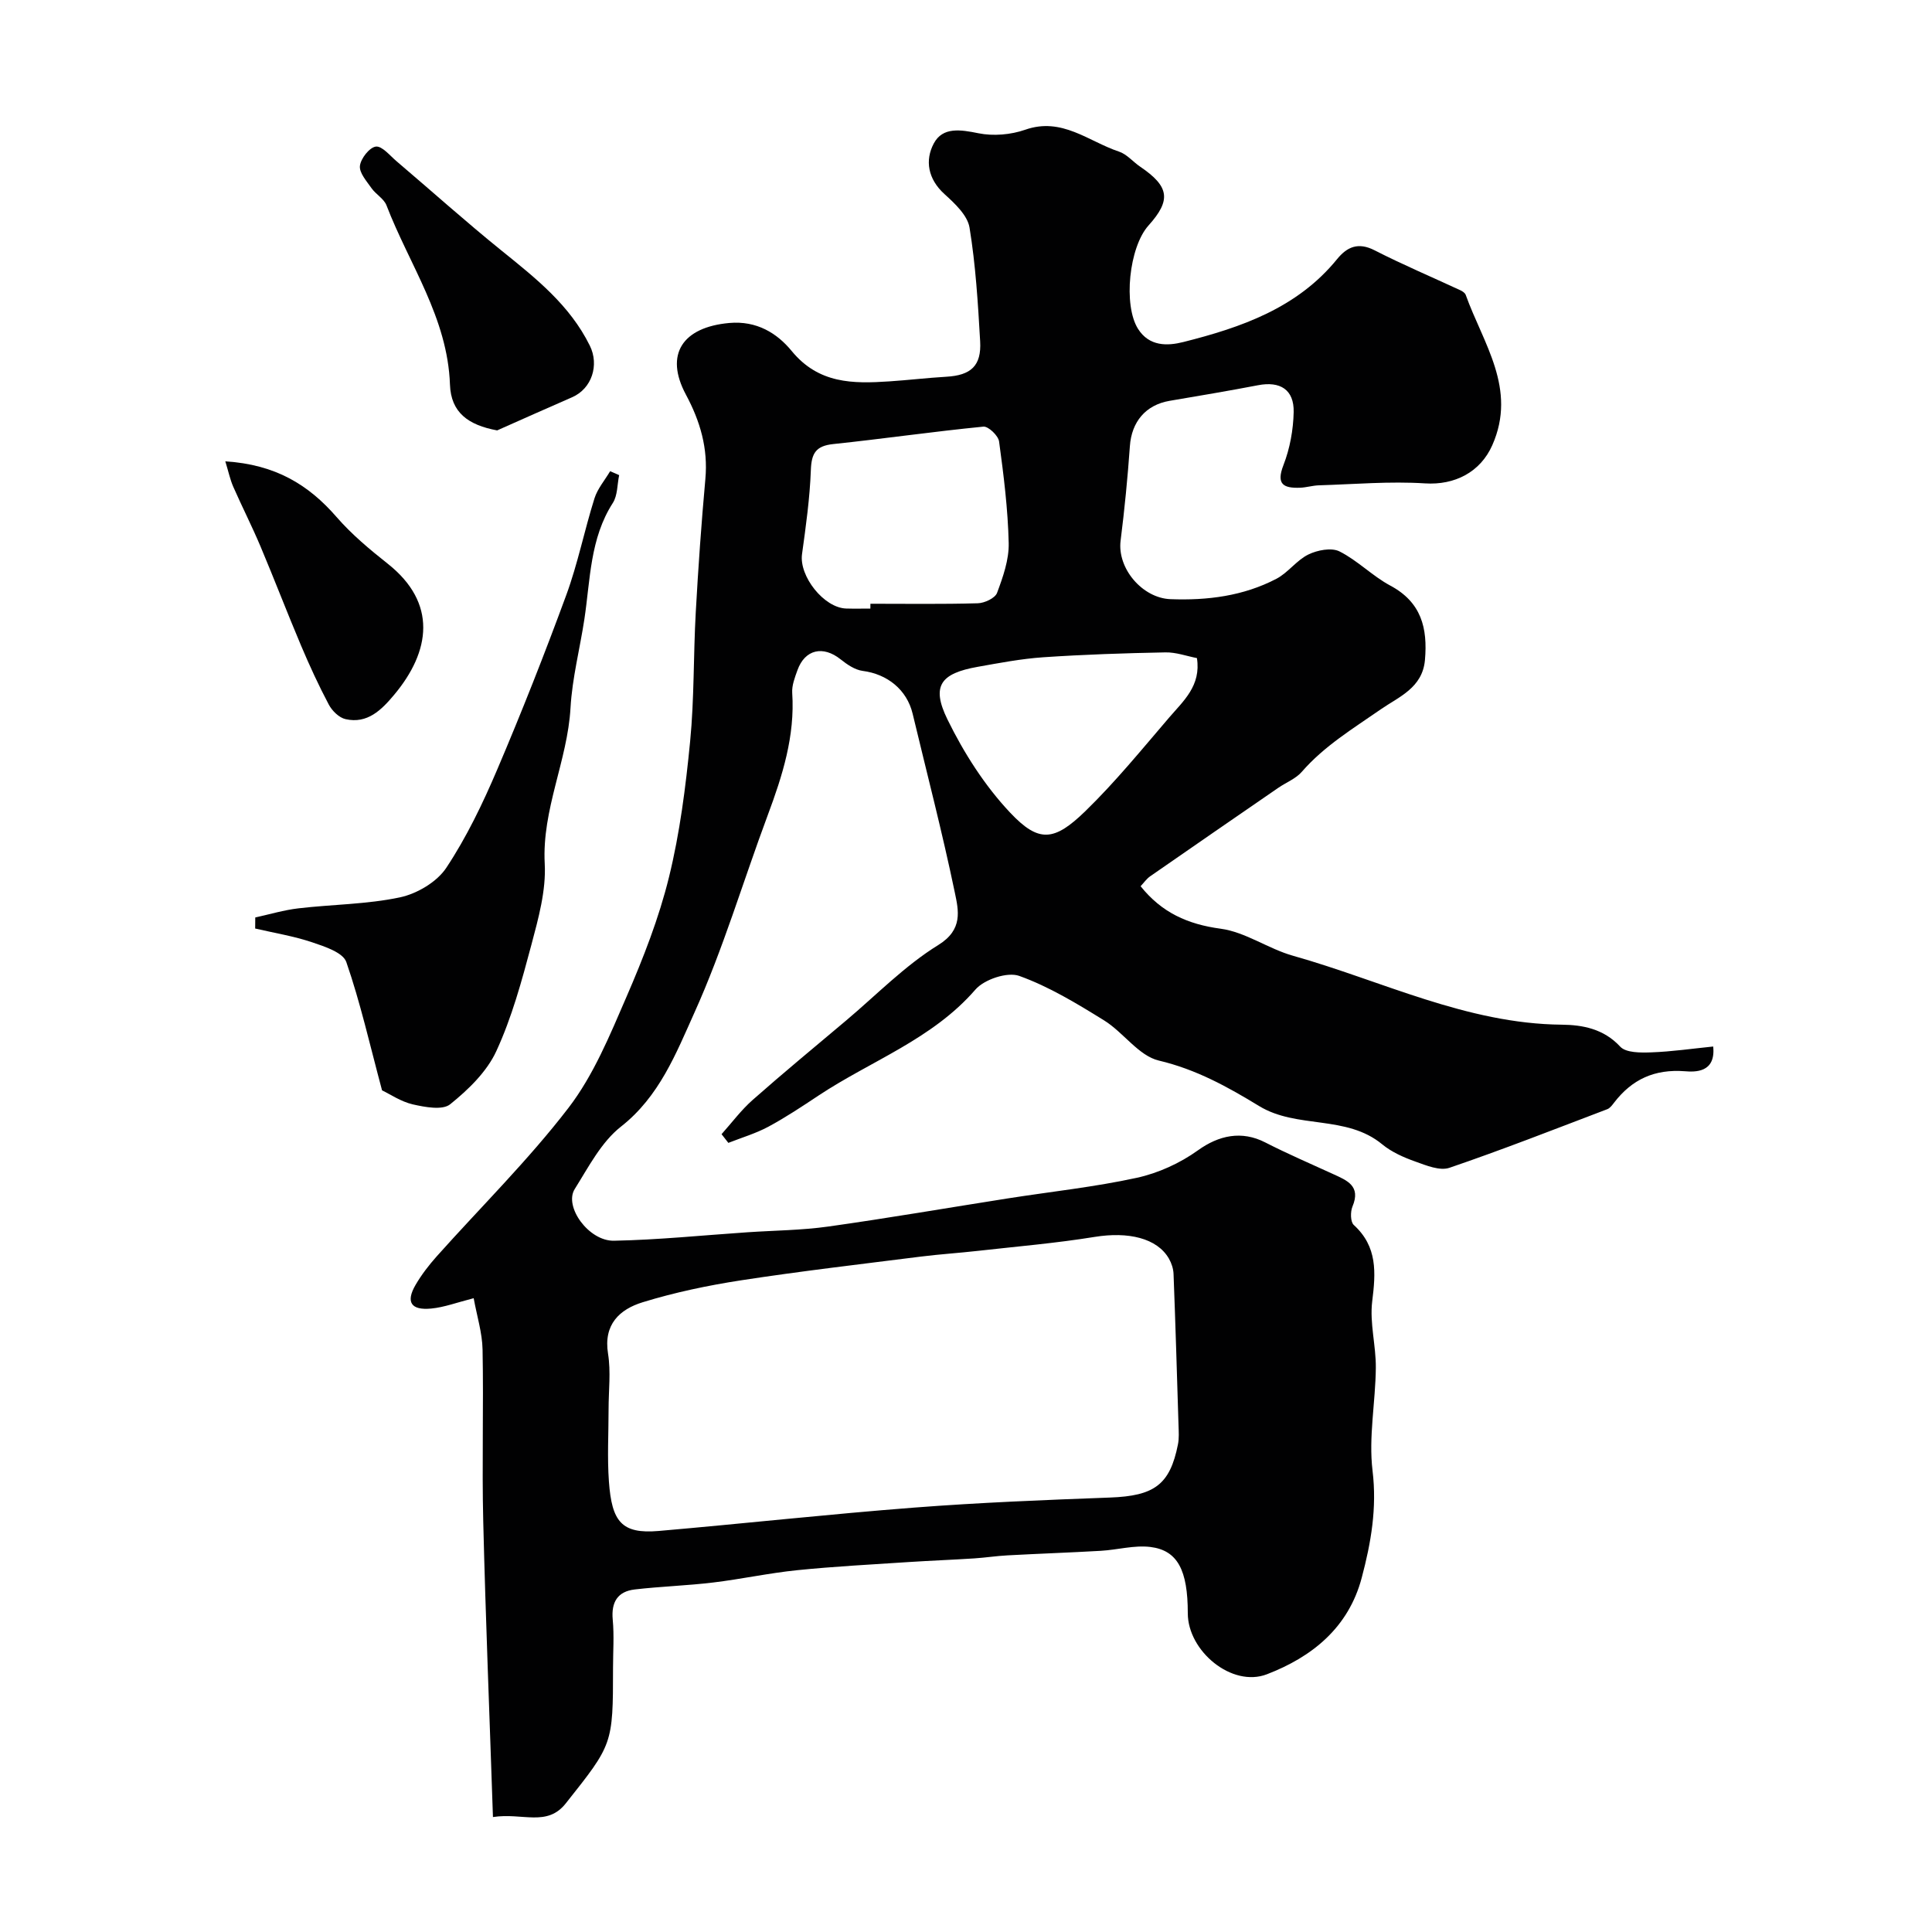 <svg enable-background="new 0 0 400 400" viewBox="0 0 400 400" xmlns="http://www.w3.org/2000/svg"><g fill="#010102"><path d="m102.06 376.2c-.7-20.94-1.52-41.06-2.01-61.19-.29-11.86.09-23.74-.14-35.6-.07-3.48-1.17-6.94-1.84-10.63-3.46.88-6.08 1.88-8.78 2.14-4.21.41-5.32-1.35-3.25-4.9 1.23-2.11 2.75-4.08 4.38-5.91 9.13-10.22 18.95-19.9 27.27-30.73 5.2-6.77 8.58-15.06 12.02-23 3.48-8.04 6.72-16.31 8.8-24.79 2.25-9.16 3.45-18.64 4.37-28.05.87-8.88.67-17.86 1.17-26.79.51-9.21 1.16-18.42 1.99-27.6.57-6.32-1.06-11.91-4.03-17.45-4.48-8.35-.68-13.96 8.97-14.83 5.7-.51 9.91 2.12 12.93 5.8 5.59 6.81 12.69 6.79 20.21 6.29 3.94-.26 7.86-.73 11.8-.96 5.09-.29 7.3-2.25 7.01-7.33-.45-7.87-.93-15.79-2.2-23.55-.42-2.55-3.06-5.01-5.2-6.95-3.42-3.11-4.07-6.98-2.19-10.49 1.85-3.45 5.55-2.84 9.24-2.09 3.07.62 6.7.31 9.68-.73 7.61-2.68 13.12 2.44 19.42 4.53 1.63.54 2.89 2.11 4.38 3.12 6.05 4.1 6.46 6.91 1.73 12.17-4.05 4.51-5.26 16.52-2.17 21.41 2.32 3.67 6.09 3.55 9.35 2.73 12.01-3.02 23.61-7.04 31.85-17.16 2.1-2.58 4.4-3.56 7.77-1.84 5.81 2.97 11.83 5.52 17.75 8.27.44.2.97.55 1.12.96 3.6 10.05 10.69 19.42 5.5 31.13-2.48 5.6-7.8 8.29-13.92 7.9-7.29-.47-14.65.18-21.98.4-1.3.04-2.59.45-3.89.5-3.36.11-5.03-.63-3.44-4.7 1.33-3.42 2.03-7.28 2.11-10.96.1-4.66-2.8-6.45-7.39-5.56-6.09 1.17-12.2 2.19-18.31 3.23-4.96.85-7.86 4.36-8.21 9.38-.46 6.53-1.1 13.06-1.92 19.56-.73 5.76 4.51 11.9 10.32 12.12 7.67.29 15.1-.65 21.94-4.22 2.42-1.27 4.18-3.84 6.62-5.03 1.86-.91 4.77-1.47 6.43-.64 3.75 1.88 6.81 5.09 10.52 7.08 6.44 3.44 7.76 8.79 7.18 15.41-.51 5.78-5.43 7.63-9.12 10.19-5.75 4-11.71 7.59-16.38 12.96-1.23 1.42-3.21 2.18-4.82 3.28-8.86 6.1-17.73 12.2-26.56 18.34-.77.53-1.33 1.37-1.99 2.06 4.35 5.45 9.73 7.88 16.57 8.8 5.15.69 9.86 4.16 14.99 5.6 18.43 5.19 35.89 14.08 55.65 14.27 4.26.04 8.67.84 12.08 4.54 1.2 1.3 4.25 1.27 6.44 1.19 4.23-.15 8.45-.77 12.82-1.21.56 5.49-3.82 5.28-5.86 5.12-6.29-.48-10.94 1.67-14.65 6.49-.4.52-.86 1.16-1.43 1.37-10.86 4.13-21.68 8.38-32.67 12.13-1.99.68-4.79-.48-7.05-1.29-2.42-.86-4.92-1.96-6.87-3.57-7.45-6.16-17.65-3.14-25.49-7.93-6.51-3.97-13.04-7.59-20.75-9.41-4.2-.99-7.34-5.85-11.36-8.33-5.62-3.48-11.39-6.99-17.55-9.2-2.45-.88-7.24.72-9.07 2.83-8.92 10.3-21.61 14.73-32.48 21.94-3.39 2.25-6.8 4.52-10.38 6.45-2.61 1.4-5.52 2.26-8.29 3.35-.47-.6-.94-1.2-1.41-1.8 2.13-2.38 4.06-4.99 6.44-7.09 6.33-5.59 12.85-10.97 19.31-16.41 6.32-5.32 12.18-11.38 19.13-15.67 5.16-3.19 4.19-7.14 3.41-10.89-2.58-12.4-5.78-24.68-8.73-37-1.19-4.96-5.23-8.2-10.35-8.86-1.6-.21-3.23-1.33-4.56-2.39-3.63-2.9-7.38-2.07-8.93 2.23-.55 1.52-1.19 3.18-1.09 4.72.59 8.92-2.01 17.12-5.07 25.32-5.09 13.65-9.23 27.71-15.21 40.95-3.77 8.37-7.24 17.3-15.17 23.52-4.08 3.2-6.72 8.37-9.58 12.93-2.27 3.62 2.89 10.8 8.12 10.7 9.21-.18 18.41-1.13 27.62-1.75 5.59-.38 11.23-.41 16.77-1.19 12.45-1.75 24.84-3.89 37.26-5.84 8.88-1.39 17.85-2.34 26.61-4.25 4.44-.97 8.95-3.03 12.64-5.68 4.33-3.12 9.06-4.15 13.95-1.64 4.59 2.35 9.34 4.39 14.03 6.54 2.88 1.32 5.82 2.45 4.03 6.72-.46 1.09-.44 3.19.27 3.83 4.93 4.5 4.55 9.86 3.81 15.82-.55 4.49.8 9.18.75 13.78-.07 7.1-1.52 14.32-.68 21.27.94 7.75-.31 14.9-2.24 22.17-2.75 10.38-10.33 16.4-19.63 19.98-7.25 2.79-16.38-4.8-16.38-12.64 0-8.89-2.09-13.03-7.77-13.72-3.33-.4-6.81.6-10.24.8-6.43.37-12.87.59-19.3.94-2.31.12-4.6.48-6.91.63-4.49.29-8.99.46-13.48.75-7.72.51-15.46.91-23.15 1.69-5.83.59-11.59 1.85-17.41 2.55-5.39.65-10.85.81-16.24 1.44-3.55.41-4.9 2.62-4.56 6.26.31 3.3.06 6.66.06 9.99 0 15.86-.08 15.8-9.74 27.99-3.91 5-8.97 1.93-15.12 2.88zm23.94-84.44c0 4.99-.29 10.01.07 14.98.6 8.29 2.61 10.89 10.3 10.23 17.65-1.53 35.26-3.48 52.92-4.84 13.49-1.04 27.02-1.58 40.54-2.08 9.13-.34 12.39-2.63 14.05-10.99.26-1.28.16-2.65.12-3.98-.32-10.44-.63-20.89-1.03-31.33-.04-1.07-.42-2.23-.96-3.17-2.45-4.25-8.42-5.62-15.38-4.49-8.01 1.3-16.11 1.98-24.18 2.89-3.91.44-7.85.69-11.76 1.18-12.42 1.57-24.85 3.01-37.22 4.91-6.88 1.06-13.77 2.5-20.42 4.55-4.74 1.46-8.15 4.57-7.16 10.66.6 3.74.11 7.65.11 11.48zm54.2-165.76c0-.33.01-.67.01-1 7.41 0 14.83.11 22.24-.1 1.4-.04 3.57-1.06 3.98-2.15 1.23-3.3 2.49-6.87 2.41-10.31-.16-7.03-1.04-14.05-1.99-21.03-.16-1.21-2.23-3.18-3.25-3.08-10.39 1.02-20.72 2.52-31.1 3.61-3.57.38-4.49 1.89-4.62 5.34-.21 5.83-1.03 11.66-1.83 17.45-.63 4.56 4.53 11.13 9.16 11.26 1.66.05 3.33.01 4.99.01zm67.61 10.25c-2.13-.41-4.34-1.23-6.54-1.18-8.43.16-16.86.44-25.28 1.01-4.55.31-9.07 1.18-13.57 1.98-7.67 1.36-9.66 3.93-6.27 10.87 3.39 6.93 7.72 13.73 12.99 19.32 5.93 6.29 9.11 5.96 15.57-.31 6.2-6.03 11.7-12.79 17.35-19.38 2.93-3.42 6.65-6.59 5.75-12.31z"/><path d="m79.1 225.75c-2.53-9.43-4.49-18.17-7.4-26.57-.68-1.97-4.46-3.21-7.05-4.08-3.83-1.29-7.87-1.94-11.82-2.86.01-.76.01-1.53.02-2.29 2.98-.65 5.94-1.54 8.95-1.89 7-.82 14.15-.82 20.99-2.27 3.54-.75 7.66-3.18 9.61-6.12 4.19-6.32 7.54-13.3 10.53-20.31 5.08-11.92 9.84-24 14.31-36.16 2.39-6.51 3.75-13.39 5.84-20.02.63-2.01 2.14-3.75 3.24-5.62.62.27 1.25.54 1.87.81-.41 1.94-.31 4.2-1.31 5.76-4.75 7.39-4.65 15.87-5.89 24.06-.93 6.13-2.52 12.2-2.87 18.35-.62 10.96-5.94 21.02-5.34 32.28.3 5.55-1.31 11.33-2.77 16.82-1.99 7.46-4.04 15.03-7.26 22-1.97 4.27-5.8 7.97-9.55 10.99-1.59 1.28-5.21.59-7.74.02-2.46-.57-4.71-2.12-6.36-2.9z"/><path d="m102.93 89.11c-6-1.11-9.57-3.7-9.77-9.5-.49-13.83-8.44-24.86-13.14-37.09-.53-1.38-2.21-2.28-3.11-3.57-1.01-1.45-2.56-3.18-2.39-4.62.18-1.52 1.98-3.81 3.29-3.98 1.29-.16 2.91 1.86 4.3 3.04 7.26 6.17 14.35 12.54 21.76 18.52 7.06 5.7 14.1 11.25 18.25 19.66 1.97 3.99.44 8.9-3.7 10.69-5.19 2.25-10.33 4.57-15.49 6.85z"/><path d="m46.65 95.52c10.36.64 17.23 4.84 23.03 11.52 3.11 3.58 6.84 6.7 10.58 9.66 10.31 8.15 8.9 18.14 1.32 27.18-2.58 3.08-5.51 6.04-10.04 5.01-1.34-.3-2.78-1.72-3.46-3-2.1-3.96-3.98-8.05-5.73-12.18-2.89-6.83-5.54-13.76-8.42-20.59-1.76-4.17-3.82-8.21-5.64-12.35-.65-1.49-.98-3.1-1.64-5.25z"/></g></svg>